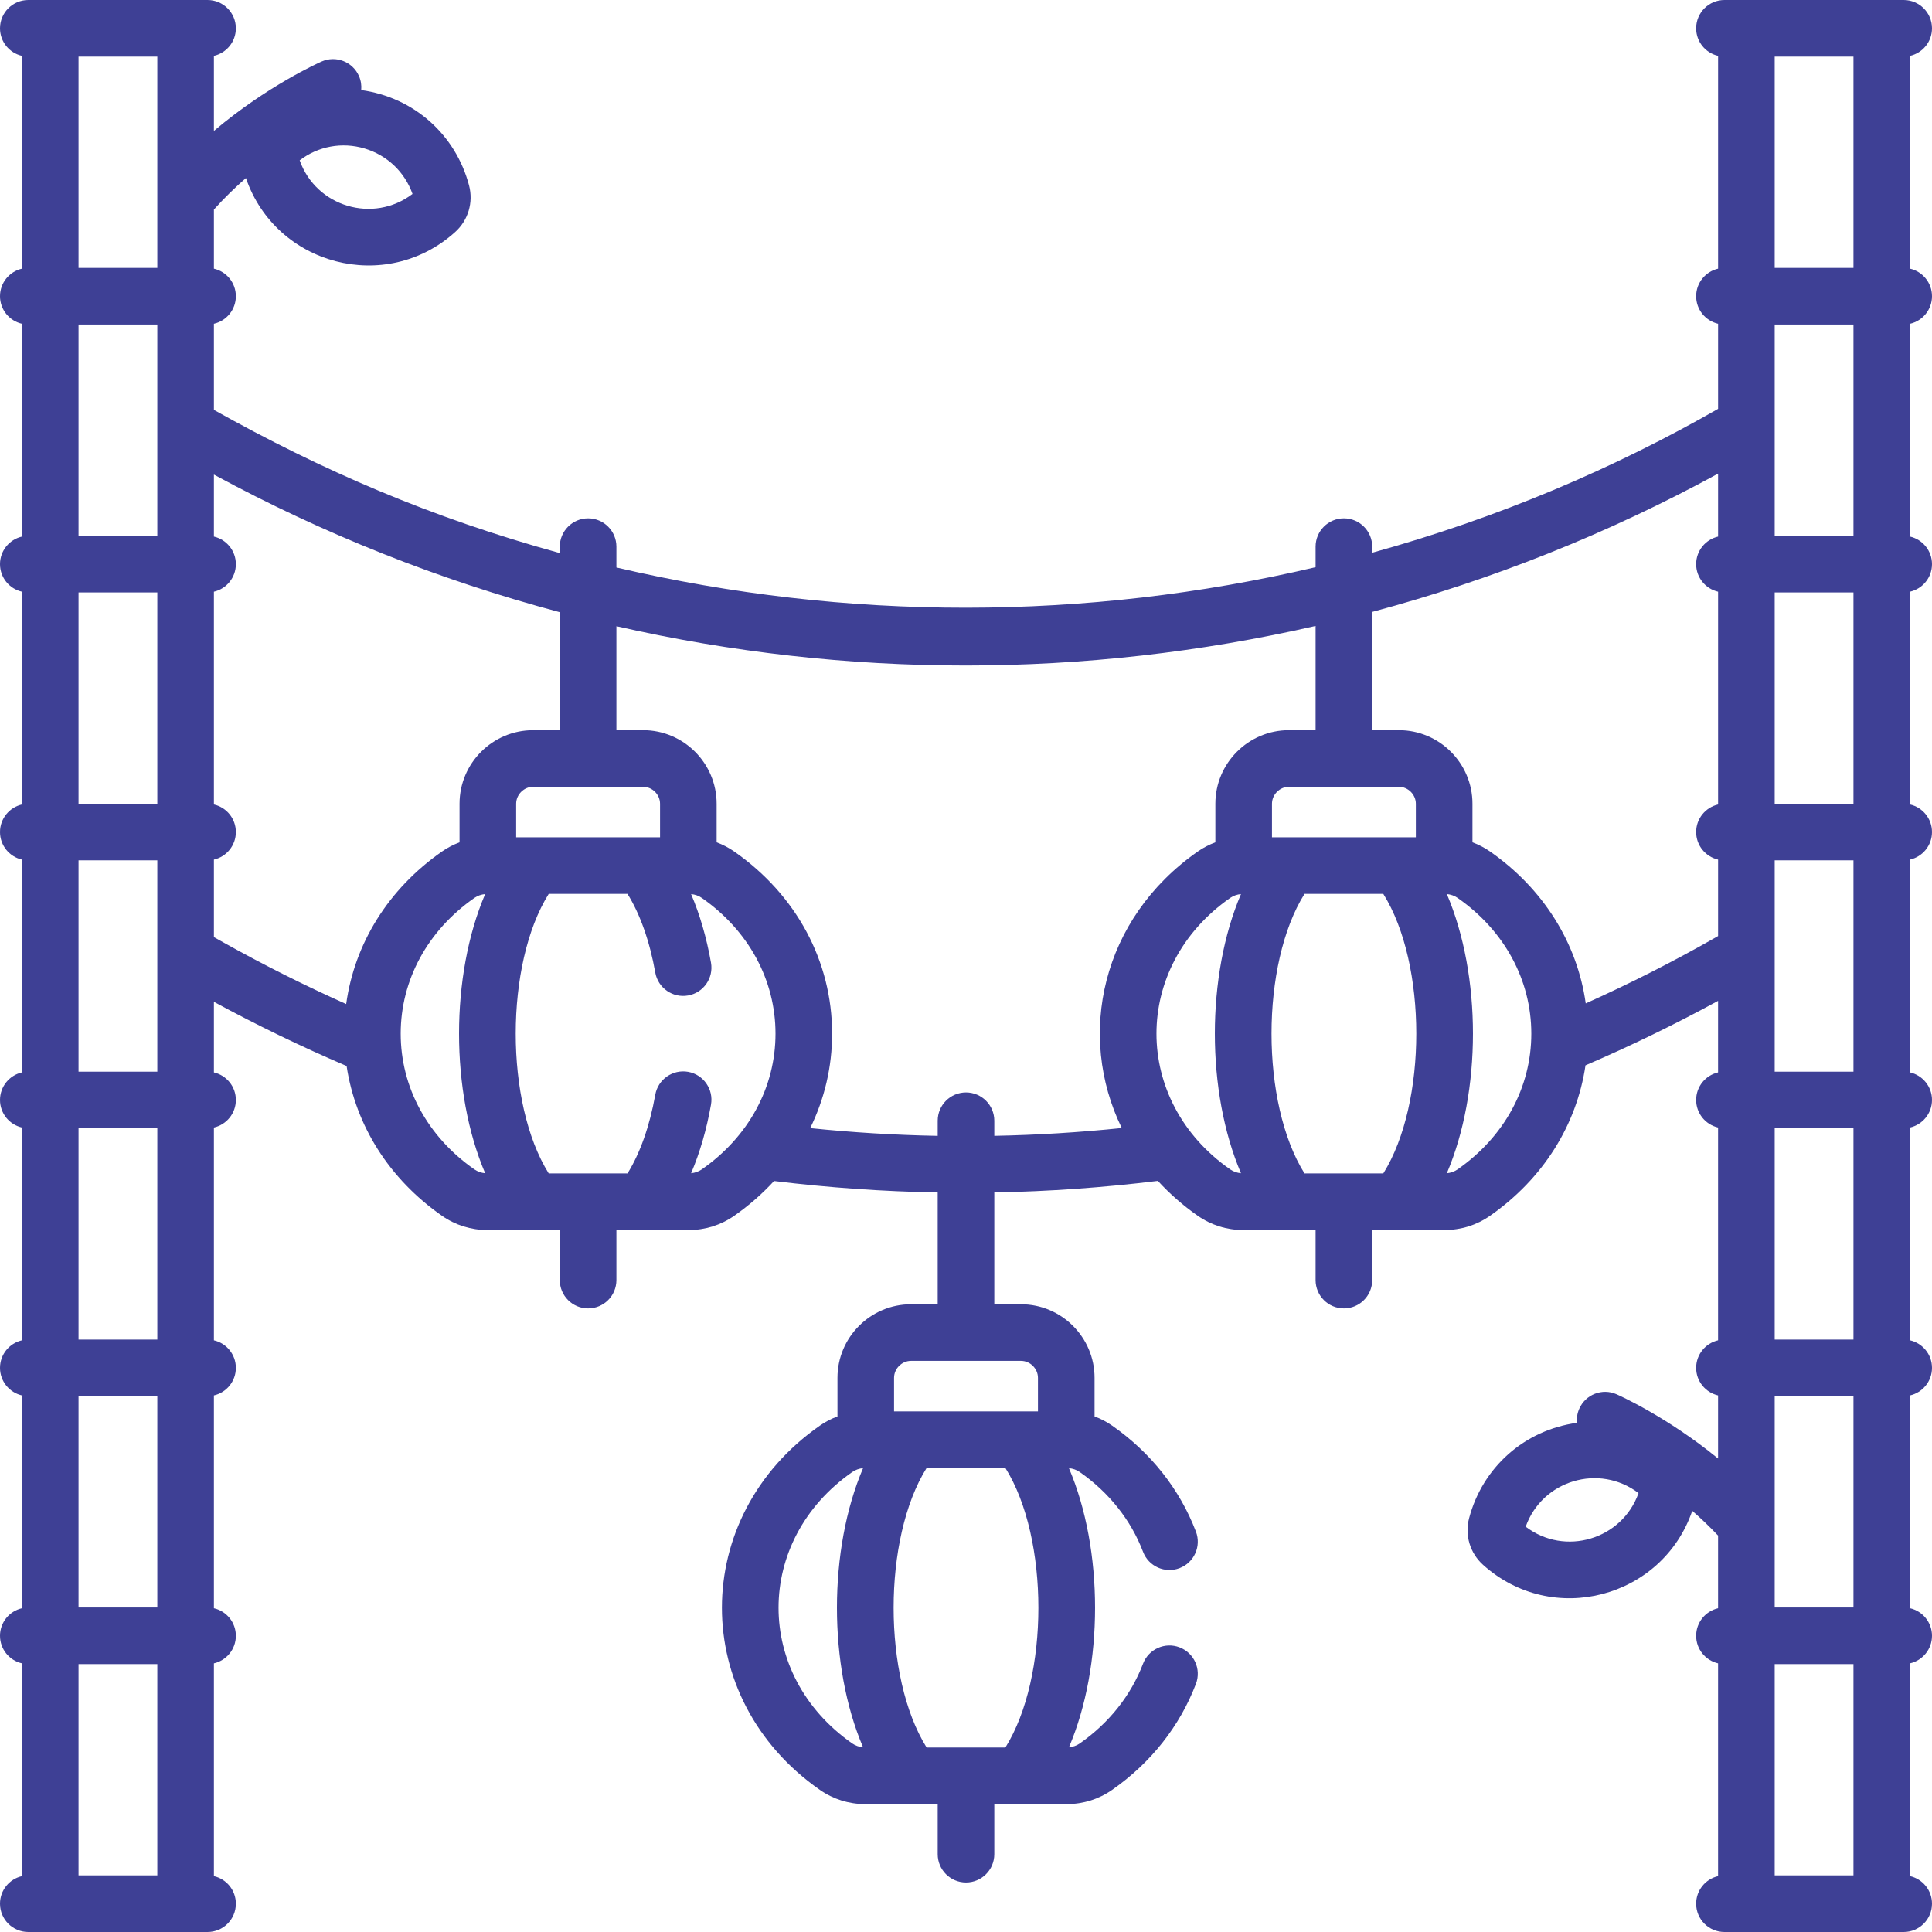 <svg width="100" height="100" viewBox="0 0 100 100" fill="none" xmlns="http://www.w3.org/2000/svg">
<path d="M100 1.465C100 0.656 99.344 0 98.535 0C96.369 0 91.176 0 89.257 0C88.448 0 87.792 0.656 87.792 1.465C87.792 2.161 88.277 2.742 88.928 2.891V13.906C88.277 14.055 87.792 14.636 87.792 15.332C87.792 16.028 88.277 16.609 88.928 16.758V21.162C83.547 24.246 77.531 26.812 71.025 28.609V28.294C71.025 27.485 70.369 26.829 69.56 26.829C68.751 26.829 68.095 27.485 68.095 28.294V29.357C56.221 32.148 43.796 32.155 31.905 29.372V28.294C31.905 27.485 31.249 26.829 30.44 26.829C29.631 26.829 28.975 27.485 28.975 28.294V28.627C22.297 26.791 16.669 24.347 11.072 21.216V16.758C11.723 16.609 12.208 16.028 12.208 15.332C12.208 14.636 11.723 14.055 11.072 13.906V10.846C11.604 10.251 12.165 9.707 12.729 9.216C14.282 13.74 19.971 15.242 23.56 12.009C24.235 11.4 24.511 10.475 24.278 9.594C23.587 6.981 21.436 5.041 18.696 4.662C18.719 4.421 18.684 4.171 18.579 3.934C18.253 3.193 17.388 2.857 16.648 3.183C16.506 3.246 13.833 4.44 11.072 6.776V2.891C11.723 2.742 12.208 2.161 12.208 1.465C12.208 0.656 11.552 0 10.743 0C8.786 0 3.507 0 1.465 0C0.656 0 0 0.656 0 1.465C0 2.161 0.485 2.742 1.136 2.891V13.906C0.485 14.055 0 14.636 0 15.332C0 16.028 0.485 16.609 1.136 16.758V27.773C0.485 27.922 0 28.504 0 29.199C0 29.895 0.485 30.476 1.136 30.626V41.64C0.485 41.789 0 42.371 0 43.066C0 43.762 0.485 44.343 1.136 44.493V55.507C0.485 55.657 0 56.238 0 56.934C0 57.629 0.485 58.211 1.136 58.36V69.374C0.485 69.524 0 70.105 0 70.801C0 71.496 0.485 72.078 1.136 72.227V83.242C0.485 83.391 0 83.972 0 84.668C0 85.364 0.485 85.945 1.136 86.094V97.109C0.485 97.258 0 97.839 0 98.535C0 99.344 0.656 100 1.465 100H10.743C11.553 100 12.208 99.344 12.208 98.535C12.208 97.839 11.723 97.258 11.072 97.109V86.095C11.723 85.945 12.208 85.364 12.208 84.668C12.208 83.972 11.723 83.391 11.072 83.242V72.227C11.723 72.078 12.208 71.497 12.208 70.801C12.208 70.105 11.723 69.524 11.072 69.375V58.361C11.723 58.211 12.208 57.63 12.208 56.934C12.208 56.238 11.723 55.657 11.072 55.508V51.854C13.305 53.065 15.608 54.179 17.94 55.176C18.405 58.258 20.144 61.022 22.877 62.929C23.567 63.411 24.379 63.666 25.225 63.666H28.975V66.258C28.975 67.067 29.631 67.723 30.44 67.723C31.249 67.723 31.905 67.067 31.905 66.258V63.666H35.655C36.501 63.666 37.313 63.411 38.003 62.929C38.771 62.393 39.459 61.788 40.064 61.129C42.878 61.473 45.705 61.672 48.535 61.722V67.509H47.155C45.055 67.509 43.347 69.218 43.347 71.318V73.314C43.027 73.433 42.721 73.591 42.437 73.79C35.678 78.507 35.675 87.925 42.437 92.644C43.127 93.126 43.939 93.38 44.785 93.38H48.535V95.973C48.535 96.782 49.191 97.438 50 97.438C50.809 97.438 51.465 96.782 51.465 95.973V93.38H55.215C56.062 93.38 56.874 93.126 57.563 92.644C59.565 91.247 61.065 89.35 61.901 87.156C62.189 86.4 61.809 85.554 61.053 85.266C60.298 84.977 59.451 85.357 59.163 86.113C58.537 87.755 57.404 89.182 55.886 90.242C55.724 90.355 55.529 90.422 55.328 90.442C57.129 86.224 57.132 80.217 55.328 75.992C55.529 76.011 55.724 76.078 55.887 76.192C57.404 77.251 58.537 78.678 59.163 80.32C59.451 81.076 60.297 81.456 61.053 81.167C61.809 80.879 62.189 80.033 61.901 79.277C61.065 77.084 59.565 75.186 57.563 73.789C57.279 73.591 56.973 73.433 56.654 73.314V71.318C56.654 69.218 54.945 67.509 52.845 67.509H51.465V61.721C54.294 61.669 57.12 61.468 59.931 61.123C60.538 61.784 61.227 62.392 61.997 62.929C62.687 63.411 63.499 63.665 64.345 63.665H66.763H68.095V66.258C68.095 67.067 68.751 67.723 69.56 67.723C70.369 67.723 71.025 67.067 71.025 66.258V63.665H72.357H74.775C75.621 63.665 76.433 63.411 77.123 62.929C79.866 61.015 81.608 58.236 82.065 55.141C84.395 54.14 86.695 53.022 88.927 51.804V55.507C88.277 55.657 87.792 56.238 87.792 56.934C87.792 57.629 88.277 58.211 88.927 58.36V69.374C88.277 69.524 87.792 70.105 87.792 70.801C87.792 71.496 88.277 72.078 88.927 72.227V75.493C86.284 73.332 83.808 72.227 83.671 72.167C82.932 71.841 82.069 72.176 81.742 72.916C81.637 73.153 81.601 73.404 81.624 73.645C78.893 74.023 76.736 75.954 76.041 78.578C75.808 79.458 76.084 80.383 76.76 80.993C80.355 84.232 86.041 82.716 87.591 78.2C88.043 78.593 88.493 79.021 88.927 79.481V83.242C88.277 83.391 87.792 83.972 87.792 84.668C87.792 85.364 88.277 85.945 88.927 86.094V97.109C88.277 97.258 87.792 97.839 87.792 98.535C87.792 99.344 88.447 100 89.257 100H98.535C99.344 100 100 99.344 100 98.535C100 97.839 99.514 97.258 98.864 97.109V86.094C99.514 85.945 100 85.364 100 84.668C100 83.972 99.514 83.391 98.864 83.242V72.227C99.514 72.078 100 71.496 100 70.8C100 70.105 99.514 69.524 98.864 69.374V58.36C99.514 58.21 100 57.629 100 56.933C100 56.238 99.514 55.656 98.864 55.507V44.493C99.514 44.343 100 43.762 100 43.066C100 42.37 99.514 41.789 98.864 41.64V30.625C99.514 30.476 100 29.895 100 29.199C100 28.503 99.514 27.922 98.864 27.773V16.758C99.514 16.609 100 16.028 100 15.332C100 14.636 99.514 14.055 98.864 13.906V2.891C99.515 2.742 100 2.161 100 1.465ZM18.872 7.686C20.041 8.034 20.948 8.902 21.352 10.038C19.322 11.584 16.365 10.705 15.511 8.299C16.47 7.568 17.703 7.338 18.872 7.686ZM8.143 97.07H4.065V86.133H8.143V97.07ZM8.143 83.203H4.065V72.266H8.143V83.203ZM8.143 69.336H4.065V58.398H8.143V69.336ZM8.143 49.342V49.348V55.469H4.065V44.531H8.143V49.342ZM8.143 41.602H4.065V30.664H8.143V41.602ZM8.143 27.735H4.065V16.797H8.143V27.735ZM8.143 13.867H4.065V2.93H8.143V13.867ZM44.113 90.241C39.029 86.693 39.023 79.744 44.113 76.192C44.276 76.078 44.471 76.01 44.672 75.991C42.871 80.209 42.868 86.216 44.672 90.441C44.471 90.422 44.276 90.355 44.113 90.241ZM78.969 79.021C79.822 76.617 82.778 75.735 84.81 77.282C83.956 79.686 81 80.569 78.969 79.021ZM72.405 40.724C72.881 40.724 73.284 41.126 73.284 41.603V43.338H72.357H66.763H65.837V41.603C65.837 41.126 66.239 40.724 66.715 40.724H72.405ZM33.285 40.724C33.761 40.724 34.164 41.126 34.164 41.603V43.338C32.591 43.338 28.364 43.338 26.716 43.338V41.603C26.716 41.126 27.119 40.724 27.595 40.724H33.285ZM25.112 60.727C24.911 60.708 24.716 60.64 24.553 60.526C22.13 58.835 20.74 56.275 20.74 53.502C20.74 50.729 22.13 48.168 24.554 46.477C24.716 46.363 24.911 46.296 25.112 46.277C23.311 50.495 23.308 56.502 25.112 60.727ZM23.786 41.603V43.599C23.467 43.719 23.161 43.876 22.877 44.075C20.102 46.011 18.351 48.831 17.918 51.969C15.765 51.006 13.643 49.943 11.59 48.794L11.072 48.505V44.493C11.723 44.344 12.208 43.762 12.208 43.067C12.208 42.371 11.723 41.789 11.072 41.64V30.626C11.723 30.477 12.208 29.895 12.208 29.2C12.208 28.504 11.723 27.922 11.072 27.773V24.564C16.749 27.645 22.765 30.031 28.975 31.687V37.795H27.595C25.495 37.794 23.786 39.503 23.786 41.603ZM36.327 60.526C36.165 60.639 35.971 60.707 35.771 60.727C36.22 59.676 36.569 58.482 36.801 57.176C36.943 56.38 36.413 55.619 35.616 55.477C34.821 55.337 34.059 55.866 33.917 56.663C33.628 58.284 33.126 59.701 32.479 60.736H28.401C26.124 57.098 26.125 49.904 28.401 46.268H32.479C33.126 47.302 33.629 48.719 33.917 50.341C34.059 51.137 34.82 51.668 35.616 51.526C36.413 51.384 36.943 50.623 36.801 49.827C36.569 48.521 36.22 47.327 35.771 46.277C35.971 46.297 36.165 46.364 36.326 46.477L36.327 46.477C38.75 48.168 40.14 50.729 40.14 53.502C40.14 56.275 38.75 58.835 36.327 60.526ZM52.039 90.45H47.961C45.684 86.812 45.685 79.619 47.961 75.983H52.039C54.316 79.62 54.315 86.814 52.039 90.45ZM52.845 70.438C53.321 70.438 53.724 70.841 53.724 71.317V73.053C52.151 73.053 47.924 73.053 46.276 73.053V71.317C46.276 70.841 46.679 70.438 47.155 70.438H52.845ZM64.233 60.727C64.032 60.708 63.836 60.64 63.673 60.526C58.589 56.978 58.584 50.029 63.674 46.477C63.836 46.363 64.032 46.296 64.233 46.277C62.431 50.495 62.428 56.502 64.233 60.727ZM62.907 41.603V43.599C62.587 43.718 62.281 43.876 61.997 44.074C57.006 47.557 55.714 53.581 58.062 58.386C55.868 58.613 53.668 58.748 51.465 58.79V58.009C51.465 57.2 50.809 56.544 50 56.544C49.191 56.544 48.535 57.2 48.535 58.009V58.791C46.332 58.751 44.13 58.617 41.936 58.391C42.674 56.884 43.07 55.226 43.07 53.502C43.07 49.757 41.223 46.321 38.003 44.074C37.719 43.876 37.413 43.718 37.093 43.599V41.603C37.093 39.503 35.385 37.794 33.285 37.794H31.905V32.412C43.84 35.128 56.154 35.126 68.095 32.398V37.794H66.716C64.615 37.794 62.907 39.503 62.907 41.603ZM71.6 60.736H67.521C65.244 57.098 65.245 49.904 67.521 46.268H71.6C73.876 49.906 73.875 57.099 71.6 60.736ZM75.447 60.526C75.284 60.64 75.089 60.707 74.888 60.727C76.689 56.508 76.692 50.501 74.888 46.276C75.089 46.296 75.284 46.363 75.447 46.477L75.447 46.477C77.87 48.168 79.26 50.728 79.26 53.502C79.26 56.275 77.87 58.835 75.447 60.526ZM88.928 27.773C88.277 27.922 87.792 28.504 87.792 29.199C87.792 29.895 88.277 30.476 88.928 30.626V41.64C88.277 41.789 87.792 42.371 87.792 43.066C87.792 43.762 88.277 44.343 88.928 44.493V48.45C88.897 48.468 88.867 48.485 88.832 48.505C86.644 49.754 84.379 50.903 82.077 51.936C81.637 48.811 79.888 46.004 77.124 44.074C76.839 43.876 76.534 43.718 76.214 43.599V41.602C76.214 39.502 74.505 37.794 72.405 37.794H71.025V31.672C77.24 30.009 83.257 27.609 88.928 24.515V27.773H88.928ZM95.935 97.07H91.858V86.133H95.935V97.07ZM95.935 83.203H91.858V72.266H95.935V83.203ZM95.935 69.336H91.858V58.398H95.935V69.336ZM95.935 55.469H91.858V44.531H95.935V55.469ZM95.935 41.602H91.858V30.664H95.935V41.602ZM95.935 27.735H91.858V16.797H95.935V27.735ZM95.935 13.867H91.858V2.93H95.935V13.867Z" fill="#3E4095"/>
</svg>
